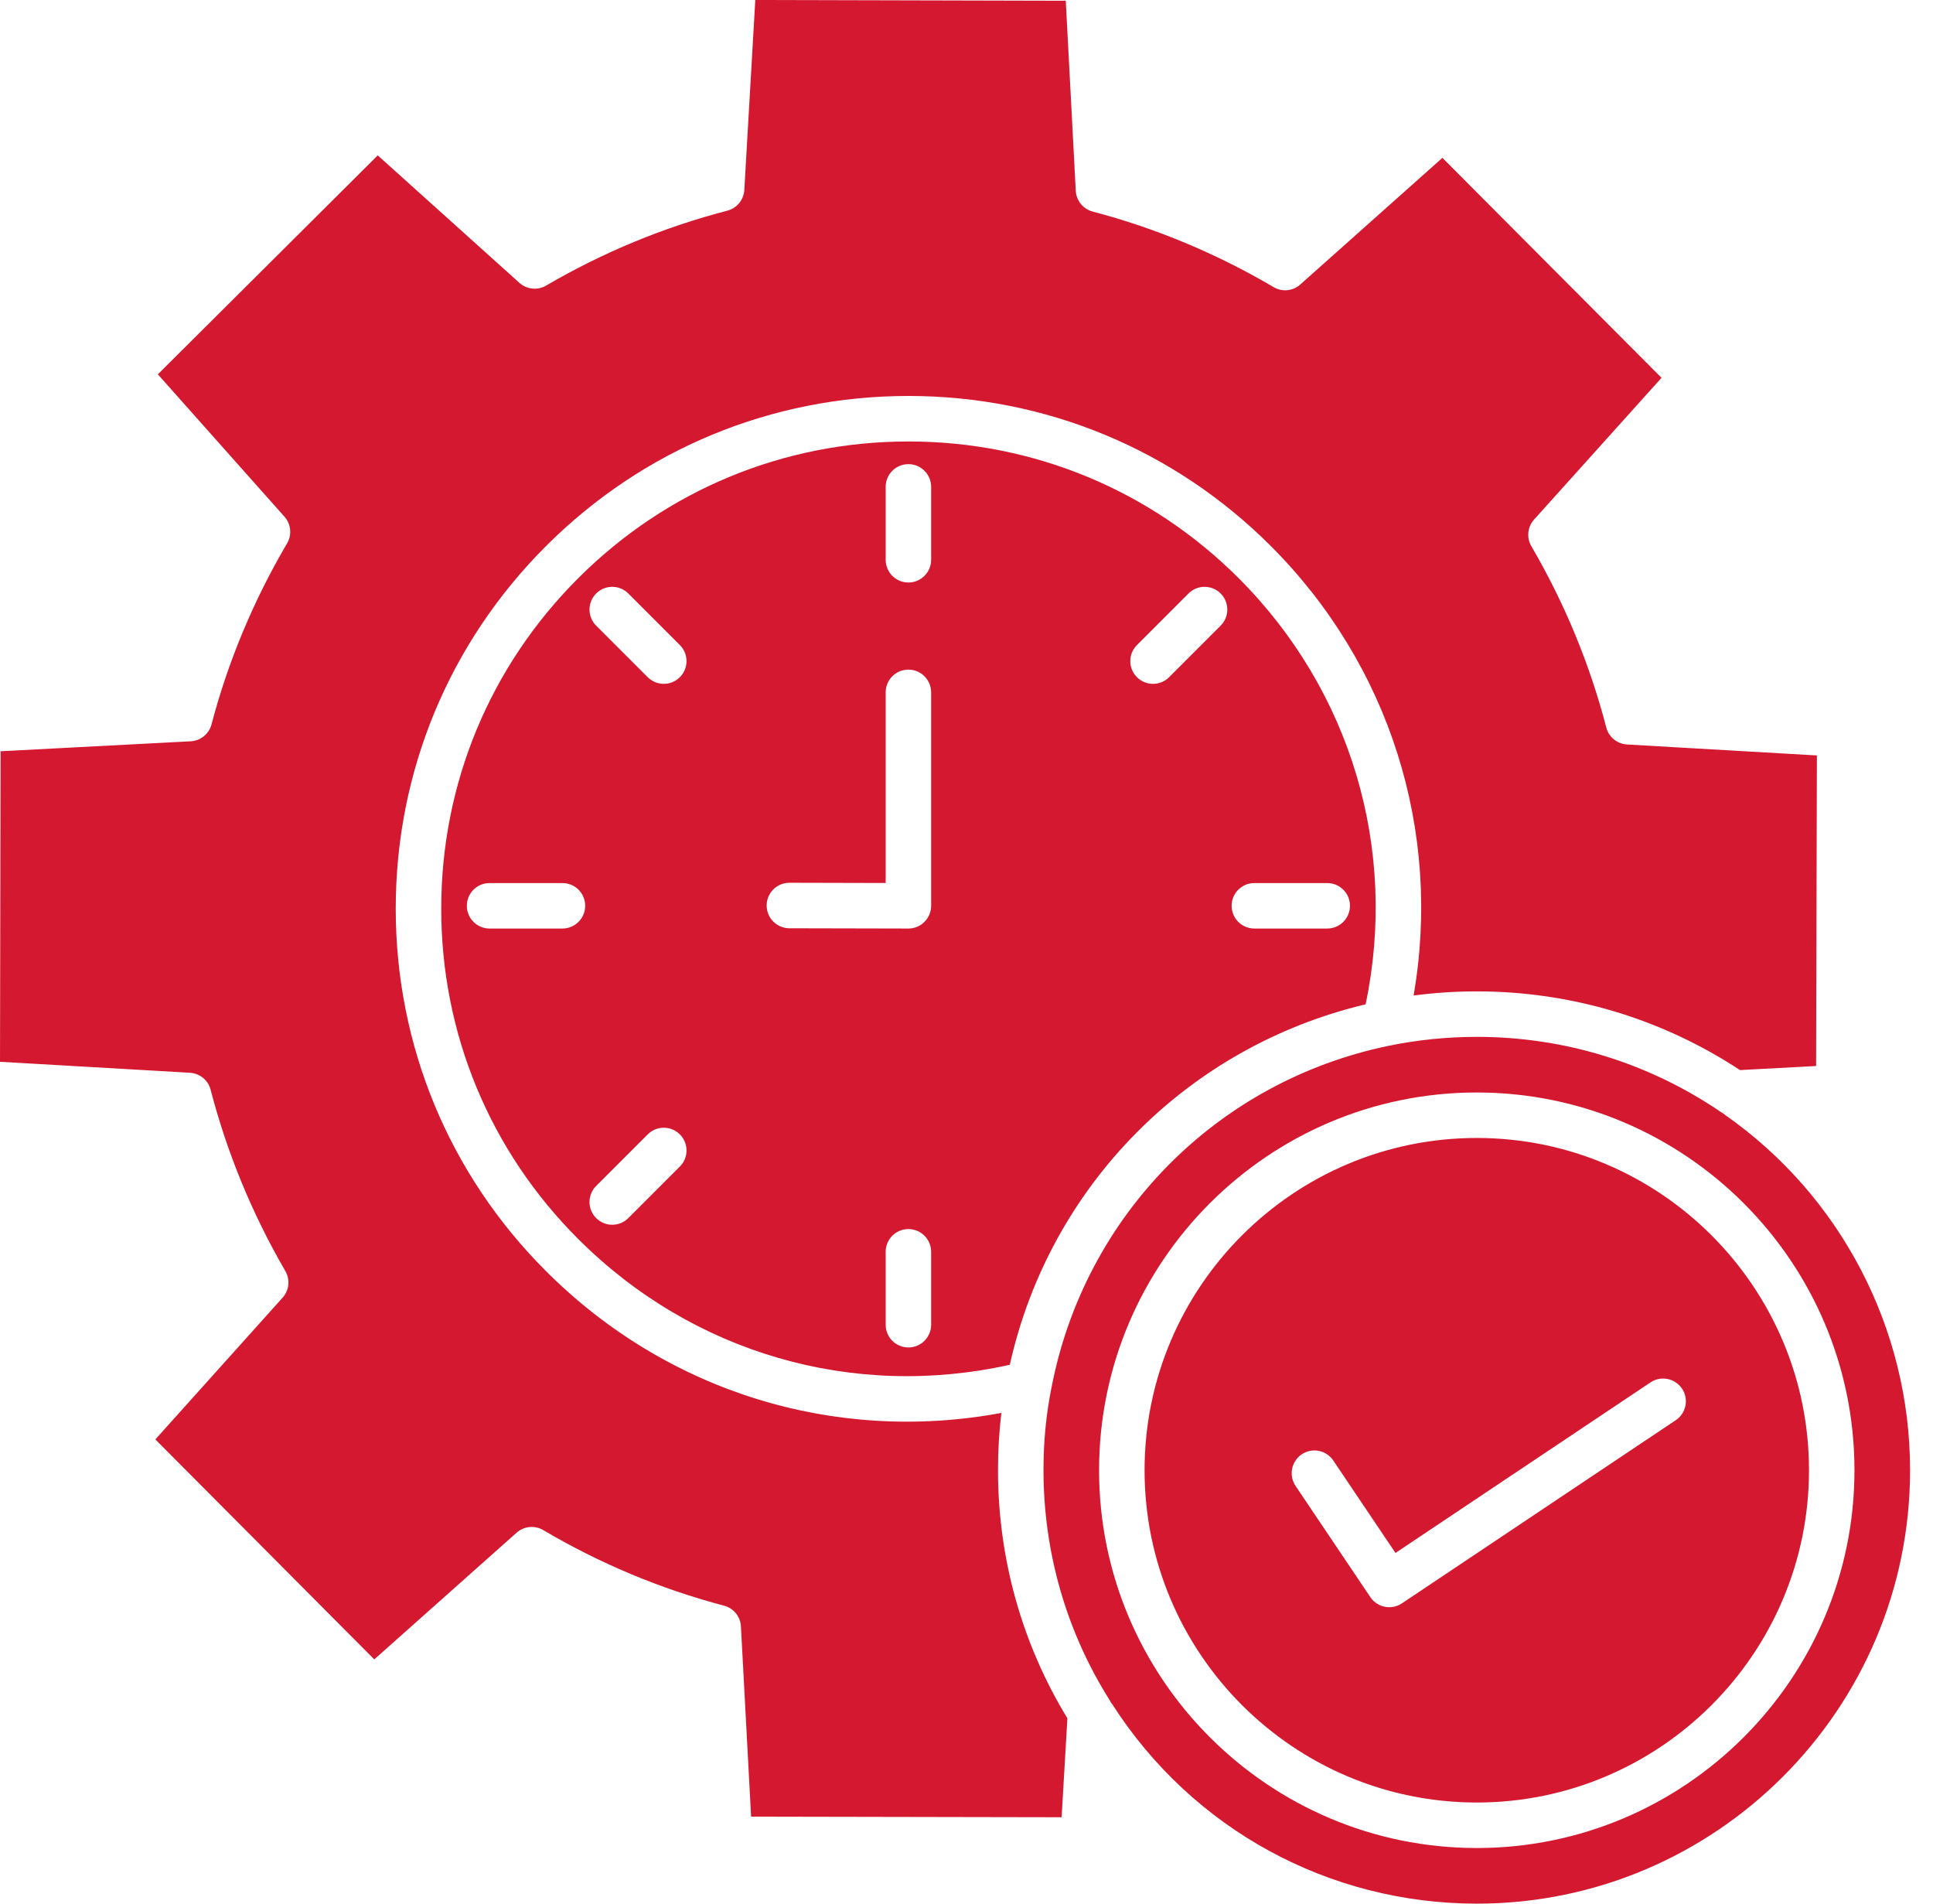 <svg xmlns="http://www.w3.org/2000/svg" width="65" height="64" viewBox="0 0 65 64" fill="none"><path d="M37.358 57.238C37.377 57.26 37.394 57.284 37.41 57.309C40.102 61.498 44.683 64 49.663 64C57.694 64 64.229 57.462 64.229 49.425C64.229 44.681 61.91 40.221 58.025 37.496C57.998 37.477 57.972 37.457 57.948 37.435C57.92 37.42 57.892 37.404 57.866 37.385C55.439 35.733 52.602 34.859 49.663 34.859C48.671 34.859 47.678 34.959 46.714 35.156C40.928 36.346 36.469 40.861 35.357 46.659C35.178 47.536 35.089 48.465 35.089 49.426C35.089 52.182 35.859 54.857 37.317 57.163C37.332 57.187 37.346 57.212 37.358 57.238ZM25.257 61.075L35.698 61.095L35.893 57.769C34.365 55.267 33.559 52.388 33.559 49.425C33.559 48.77 33.597 48.126 33.673 47.502C28.079 48.541 22.423 46.798 18.36 42.735C15.102 39.48 13.307 35.153 13.307 30.548C13.307 25.943 15.102 21.614 18.36 18.359C21.615 15.105 25.944 13.312 30.548 13.312C35.152 13.312 39.481 15.105 42.736 18.36C46.733 22.357 48.49 27.943 47.535 33.469C48.24 33.376 48.951 33.33 49.663 33.33C52.823 33.33 55.877 34.244 58.51 35.976L61.069 35.839L61.096 25.398L54.709 25.029C54.547 25.019 54.393 24.959 54.268 24.856C54.143 24.753 54.053 24.613 54.013 24.457C53.461 22.331 52.613 20.28 51.494 18.364C51.412 18.224 51.377 18.062 51.394 17.9C51.41 17.739 51.477 17.587 51.586 17.467L55.871 12.702L48.503 5.307L43.724 9.565C43.604 9.673 43.452 9.74 43.291 9.756C43.13 9.771 42.968 9.736 42.828 9.653C40.908 8.524 38.861 7.669 36.743 7.113C36.587 7.072 36.447 6.982 36.344 6.856C36.242 6.73 36.182 6.575 36.174 6.413L35.838 0.026L25.398 0L25.029 6.387C25.019 6.548 24.959 6.703 24.857 6.828C24.754 6.953 24.614 7.042 24.457 7.083C22.331 7.635 20.28 8.482 18.365 9.601C18.225 9.683 18.062 9.718 17.901 9.702C17.74 9.686 17.588 9.618 17.467 9.51L12.702 5.224L5.308 12.585L9.566 17.371C9.674 17.492 9.74 17.644 9.756 17.805C9.772 17.966 9.736 18.128 9.654 18.267C8.525 20.187 7.67 22.234 7.113 24.352C7.072 24.509 6.983 24.649 6.857 24.751C6.731 24.854 6.576 24.913 6.414 24.922L0.02 25.257L0 35.697L6.388 36.066C6.549 36.076 6.704 36.136 6.829 36.239C6.954 36.341 7.043 36.481 7.083 36.638C7.633 38.756 8.478 40.807 9.595 42.733C9.677 42.872 9.711 43.034 9.695 43.195C9.678 43.356 9.611 43.507 9.503 43.627L5.224 48.393L12.586 55.788L17.371 51.529C17.492 51.421 17.645 51.355 17.806 51.339C17.967 51.324 18.129 51.359 18.269 51.442C20.168 52.564 22.213 53.419 24.346 53.982C24.503 54.023 24.642 54.113 24.745 54.238C24.847 54.364 24.907 54.519 24.915 54.68L25.257 61.075ZM30.548 14.842C26.352 14.842 22.408 16.475 19.442 19.441C16.472 22.407 14.837 26.352 14.837 30.548C14.837 34.743 16.472 38.688 19.442 41.653C23.281 45.493 28.677 47.06 33.956 45.883C35.297 39.876 39.922 35.19 45.921 33.765C47.013 28.551 45.431 23.218 41.654 19.441C38.689 16.475 34.744 14.842 30.548 14.842ZM49.659 62.13C42.656 62.13 36.958 56.432 36.958 49.429C36.958 42.426 42.656 36.729 49.659 36.729C56.661 36.729 62.359 42.426 62.359 49.429C62.359 56.432 56.661 62.13 49.659 62.13ZM49.659 38.258C43.499 38.258 38.488 43.269 38.488 49.429C38.488 55.589 43.499 60.6 49.659 60.6C55.819 60.6 60.83 55.589 60.83 49.429C60.83 43.269 55.819 38.258 49.659 38.258ZM46.717 54.034C46.591 54.034 46.468 54.004 46.357 53.945C46.246 53.886 46.151 53.801 46.081 53.697L43.565 49.956C43.452 49.788 43.41 49.581 43.449 49.382C43.488 49.183 43.604 49.008 43.772 48.894C43.941 48.781 44.147 48.739 44.346 48.778C44.545 48.817 44.721 48.934 44.834 49.102L46.925 52.21L55.5 46.476C55.851 46.241 56.325 46.335 56.561 46.686C56.796 47.037 56.701 47.512 56.35 47.747L47.141 53.905C47.015 53.989 46.868 54.034 46.717 54.034ZM30.546 45.301C30.446 45.301 30.346 45.282 30.254 45.243C30.161 45.205 30.076 45.148 30.006 45.078C29.934 45.006 29.878 44.922 29.84 44.829C29.801 44.736 29.782 44.637 29.782 44.537V42.086C29.782 41.663 30.124 41.321 30.546 41.321C30.969 41.321 31.311 41.663 31.311 42.086V44.537C31.311 44.637 31.291 44.736 31.253 44.829C31.214 44.922 31.158 45.006 31.087 45.077C31.016 45.148 30.932 45.205 30.839 45.243C30.746 45.282 30.647 45.301 30.546 45.301ZM20.587 41.176C20.487 41.176 20.387 41.157 20.294 41.118C20.202 41.08 20.117 41.023 20.047 40.952C19.976 40.881 19.919 40.797 19.881 40.704C19.842 40.611 19.823 40.512 19.823 40.412C19.823 40.311 19.842 40.212 19.881 40.119C19.919 40.026 19.976 39.942 20.047 39.871L21.78 38.138C22.078 37.839 22.562 37.839 22.861 38.138C23.16 38.437 23.16 38.92 22.861 39.219L21.128 40.952C21.057 41.023 20.973 41.08 20.88 41.118C20.787 41.157 20.688 41.176 20.587 41.176ZM30.546 31.217H30.545L26.534 31.208C26.333 31.205 26.141 31.123 26 30.98C25.859 30.836 25.78 30.643 25.78 30.442C25.78 30.241 25.86 30.048 26.001 29.905C26.142 29.762 26.334 29.681 26.536 29.678H26.537L29.782 29.686V23.277C29.782 22.855 30.124 22.512 30.546 22.512C30.969 22.512 31.311 22.855 31.311 23.277V30.452C31.311 30.553 31.291 30.652 31.253 30.745C31.214 30.838 31.157 30.922 31.086 30.993C30.943 31.137 30.749 31.217 30.546 31.217ZM44.63 31.217H42.179C41.757 31.217 41.415 30.875 41.415 30.452C41.415 30.03 41.757 29.688 42.179 29.688H44.63C45.053 29.688 45.395 30.03 45.395 30.452C45.395 30.875 45.053 31.217 44.63 31.217ZM18.913 31.217H16.462C16.04 31.217 15.698 30.875 15.698 30.452C15.698 30.03 16.04 29.688 16.462 29.688H18.913C19.336 29.688 19.678 30.03 19.678 30.452C19.678 30.875 19.336 31.217 18.913 31.217ZM38.772 22.991C38.672 22.991 38.572 22.971 38.48 22.933C38.387 22.894 38.303 22.838 38.232 22.767C38.161 22.696 38.104 22.612 38.066 22.519C38.027 22.426 38.008 22.327 38.008 22.226C38.008 22.126 38.027 22.026 38.066 21.934C38.104 21.841 38.161 21.757 38.232 21.686L39.965 19.953C40.263 19.654 40.747 19.654 41.046 19.953C41.345 20.252 41.345 20.736 41.046 21.034L39.313 22.767C39.242 22.838 39.158 22.894 39.065 22.933C38.972 22.971 38.873 22.991 38.772 22.991ZM22.32 22.991C22.22 22.991 22.12 22.971 22.028 22.933C21.935 22.894 21.851 22.838 21.78 22.767L20.047 21.034C19.748 20.736 19.748 20.252 20.047 19.953C20.345 19.654 20.829 19.654 21.128 19.953L22.861 21.686C22.932 21.757 22.988 21.841 23.027 21.934C23.065 22.026 23.085 22.126 23.085 22.226C23.085 22.327 23.065 22.426 23.027 22.519C22.988 22.612 22.932 22.696 22.861 22.767C22.79 22.838 22.706 22.894 22.613 22.933C22.52 22.971 22.421 22.991 22.32 22.991ZM30.546 19.584C30.446 19.584 30.346 19.564 30.254 19.526C30.161 19.487 30.077 19.431 30.006 19.36C29.935 19.289 29.878 19.204 29.84 19.112C29.801 19.019 29.782 18.919 29.782 18.819V16.368C29.782 15.946 30.124 15.604 30.546 15.604C30.969 15.604 31.311 15.946 31.311 16.368V18.819C31.311 18.919 31.291 19.019 31.253 19.112C31.214 19.204 31.158 19.289 31.087 19.36C31.016 19.431 30.932 19.487 30.839 19.526C30.746 19.564 30.647 19.584 30.546 19.584Z" fill="#D41830"></path></svg>